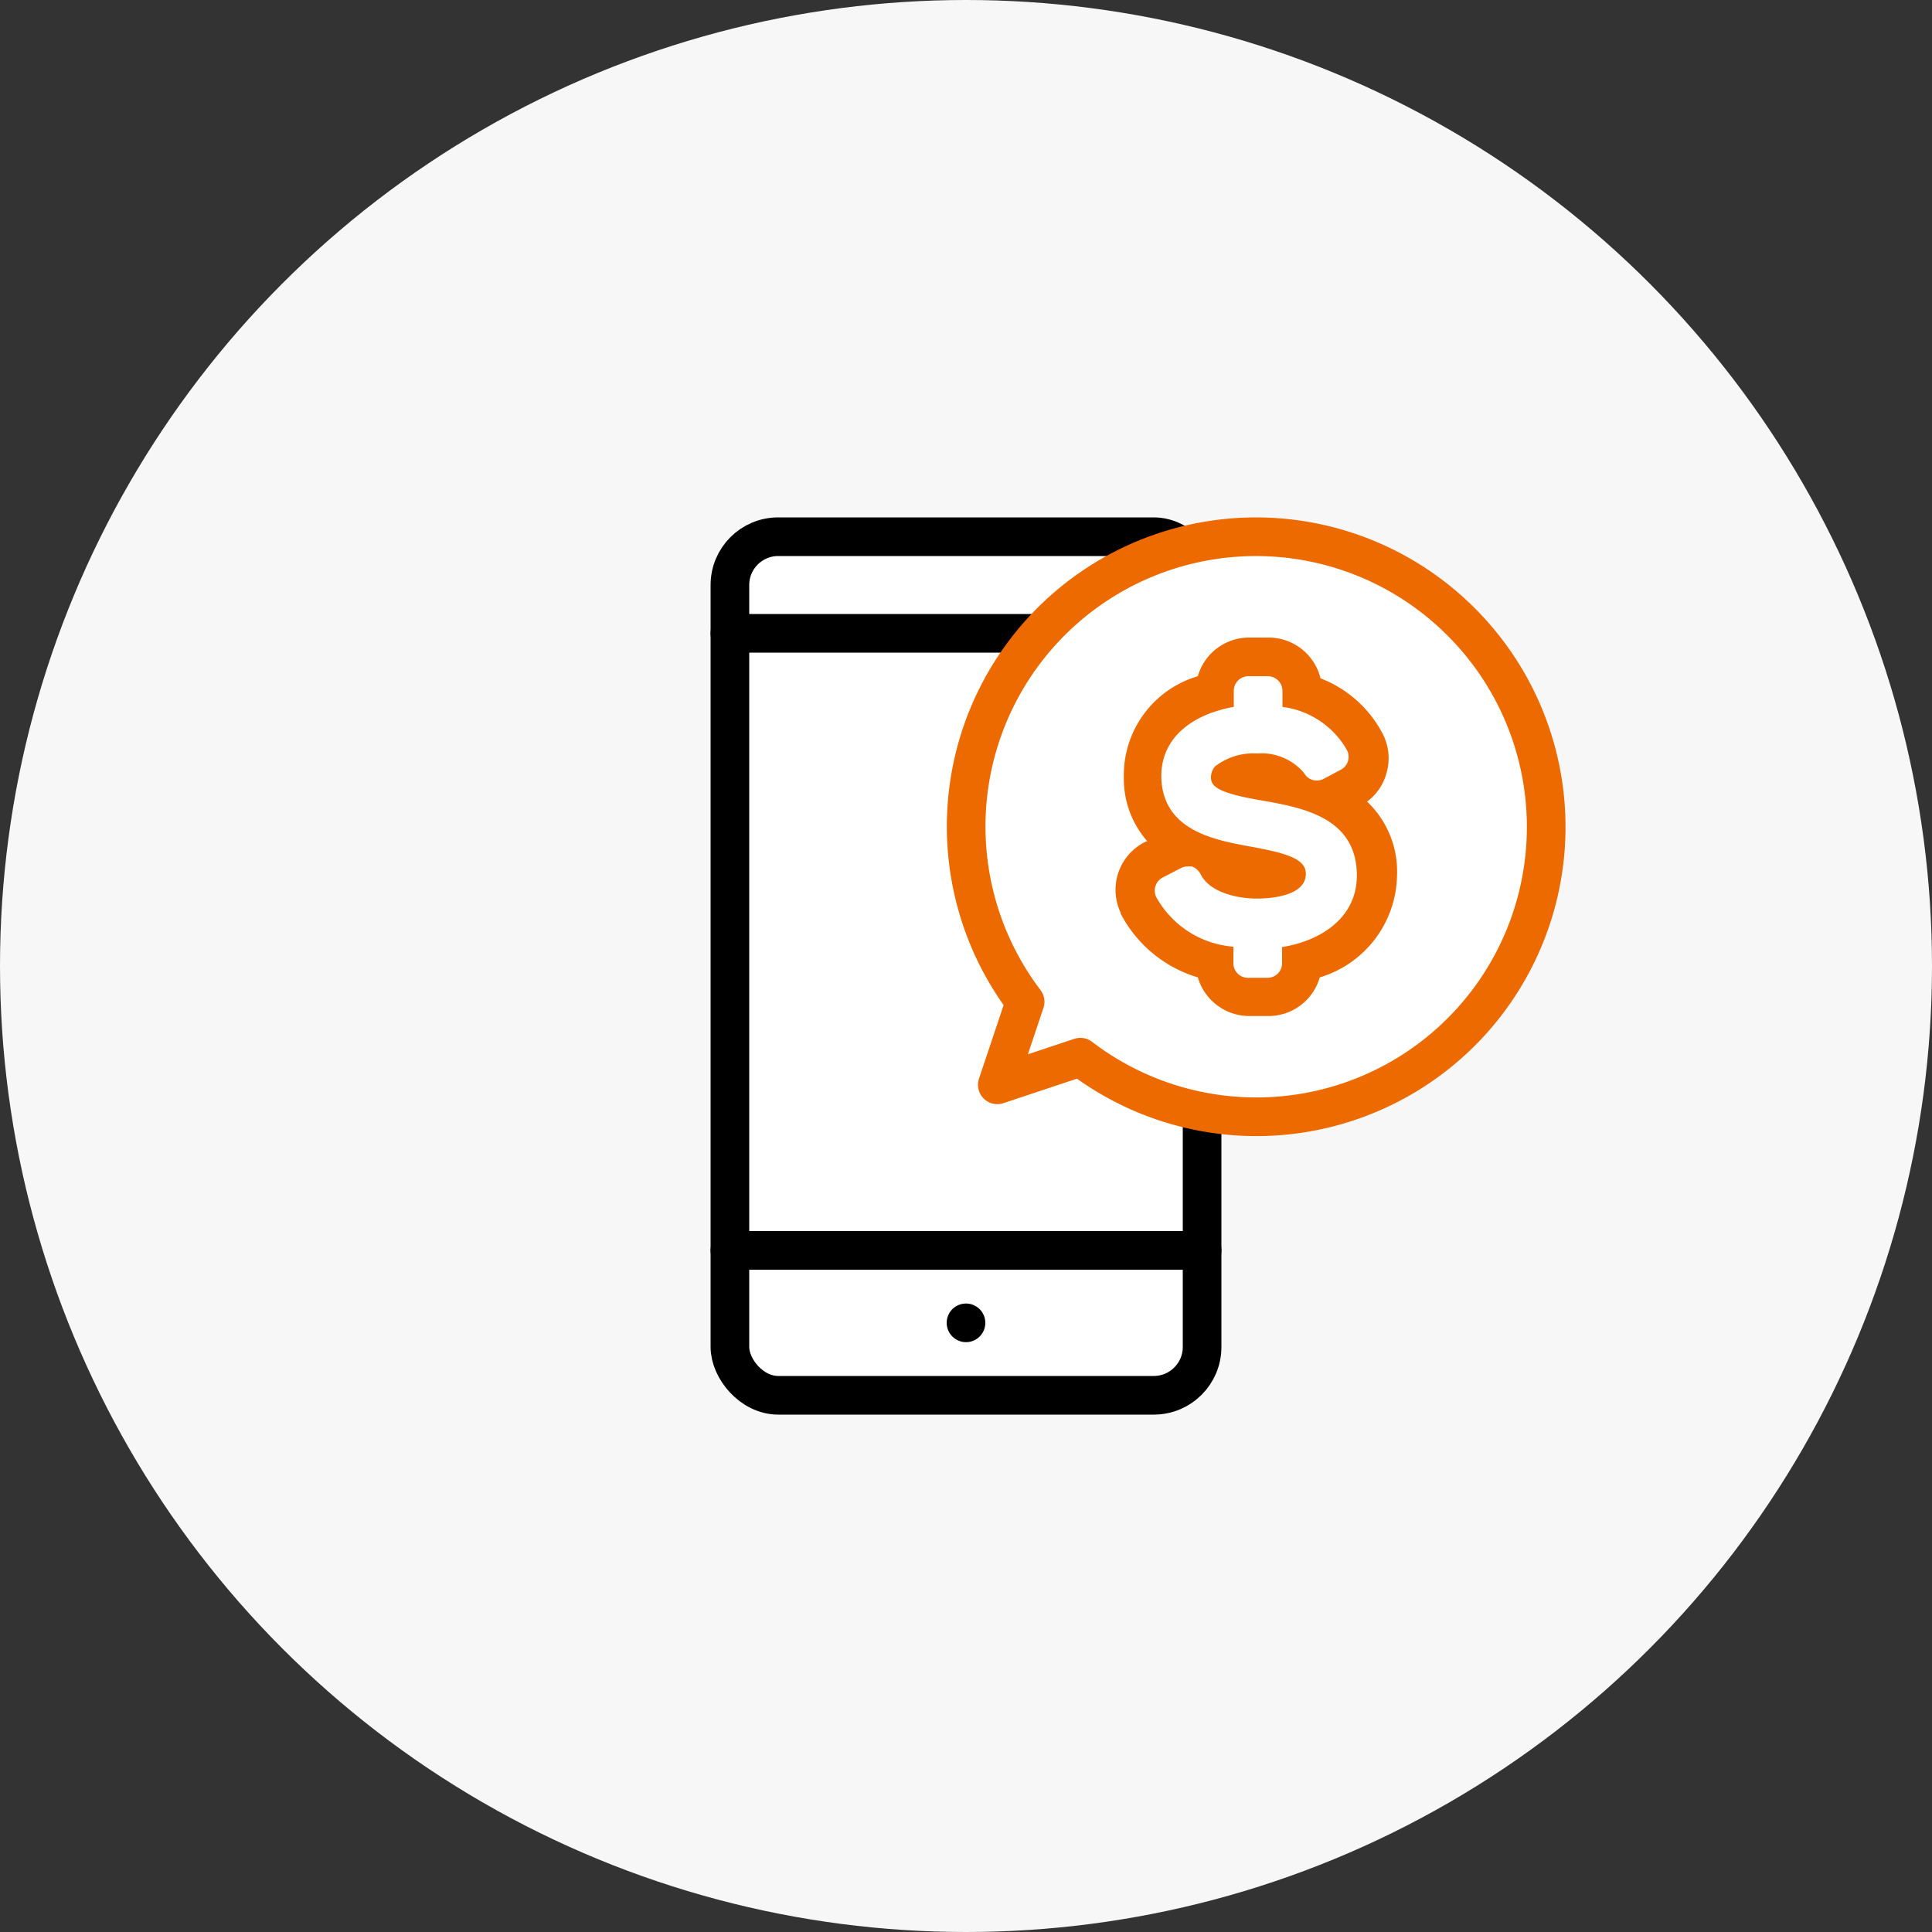 <svg id="Layer_1" data-name="Layer 1" xmlns="http://www.w3.org/2000/svg" viewBox="0 0 100 100">
  <rect x="0" y="0" width="100" height="100" fill="#333333" stroke="none"/>
  <defs>
    <style>
      .cls-1 {
        fill: #f7f7f7;
      }

      .cls-2 {
        fill: #fff;
      }

      .cls-3, .cls-4 {
        fill: none;
        stroke-linecap: round;
        stroke-linejoin: round;
        stroke-width: 2px;
      }

      .cls-3 {
        stroke: #000;
      }

      .cls-4 {
        stroke: #ec6a00;
      }

      .cls-5 {
        fill: #ec6a00;
      }
    </style>
  </defs>
  <title>accolade-dental-centre-invisalign</title>
  <circle class="cls-1" cx="50" cy="50" r="50"/>
  <path class="cls-2" d="M40.28,27.78a2.5,2.5,0,0,0-2.5,2.5V69.72a2.5,2.5,0,0,0,2.5,2.5H59.72a2.5,2.5,0,0,0,2.5-2.5V30.28a2.5,2.5,0,0,0-2.5-2.5Z"/>
  <g>
    <rect class="cls-3" x="37.78" y="27.78" width="24.44" height="44.44" rx="2.5"/>
    <line class="cls-3" x1="62.22" y1="64.72" x2="37.78" y2="64.72"/>
    <line class="cls-3" x1="37.78" y1="32.78" x2="62.22" y2="32.78"/>
  </g>
  <path class="cls-2" d="M75.61,32.17A15,15,0,0,0,53.06,51.85l-1.44,4.3,4.3-1.43A15,15,0,0,0,75.61,32.17Z"/>
  <path class="cls-4" d="M75.61,32.17A15,15,0,0,0,53.06,51.85l-1.44,4.3,4.3-1.43A15,15,0,0,0,75.61,32.17Z"/>
  <line class="cls-3" x1="50" y1="68.47" x2="50" y2="68.47"/>
  <path class="cls-5" d="M65.62,35a.76.76,0,0,1,.76.76v.83a4.48,4.48,0,0,1,3.34,2.24.75.75,0,0,1-.3,1l-.9.48a.77.77,0,0,1-.36.09.75.75,0,0,1-.67-.4A2.88,2.88,0,0,0,65.08,39a3.27,3.27,0,0,0-2.18.66.85.85,0,0,0-.22.59c0,.47.42.8,2.55,1.17s5,.86,5,3.9c0,2.18-1.86,3.38-3.87,3.7v.83a.75.75,0,0,1-.76.76h-1a.75.75,0,0,1-.76-.76V49a5,5,0,0,1-4-2.58.77.77,0,0,1,.34-1l.93-.48a.73.73,0,0,1,.35-.09,1,1,0,0,1,.24,0,.84.84,0,0,1,.44.39c.45.93,1.85,1.27,2.92,1.27.61,0,2.53-.1,2.53-1.28,0-.75-.91-1.05-2.75-1.39s-4.66-.78-4.73-3.61C60.08,38,62,36.91,63.86,36.59v-.83a.76.76,0,0,1,.76-.76h1m0-2h-1A2.76,2.76,0,0,0,62,35a5.34,5.34,0,0,0-3.83,5.25,4.9,4.9,0,0,0,1.22,3.3l-.06,0A2.77,2.77,0,0,0,58,47.23l0,.05A6.65,6.65,0,0,0,62,50.59a2.78,2.78,0,0,0,2.65,2h1a2.76,2.76,0,0,0,2.66-2,5.61,5.61,0,0,0,4-5.26,5,5,0,0,0-1.55-3.84,2.69,2.69,0,0,0,1-1.46,2.74,2.74,0,0,0-.22-2.1,6.1,6.1,0,0,0-3.19-2.82A2.77,2.77,0,0,0,65.62,33Z"/>
</svg>
